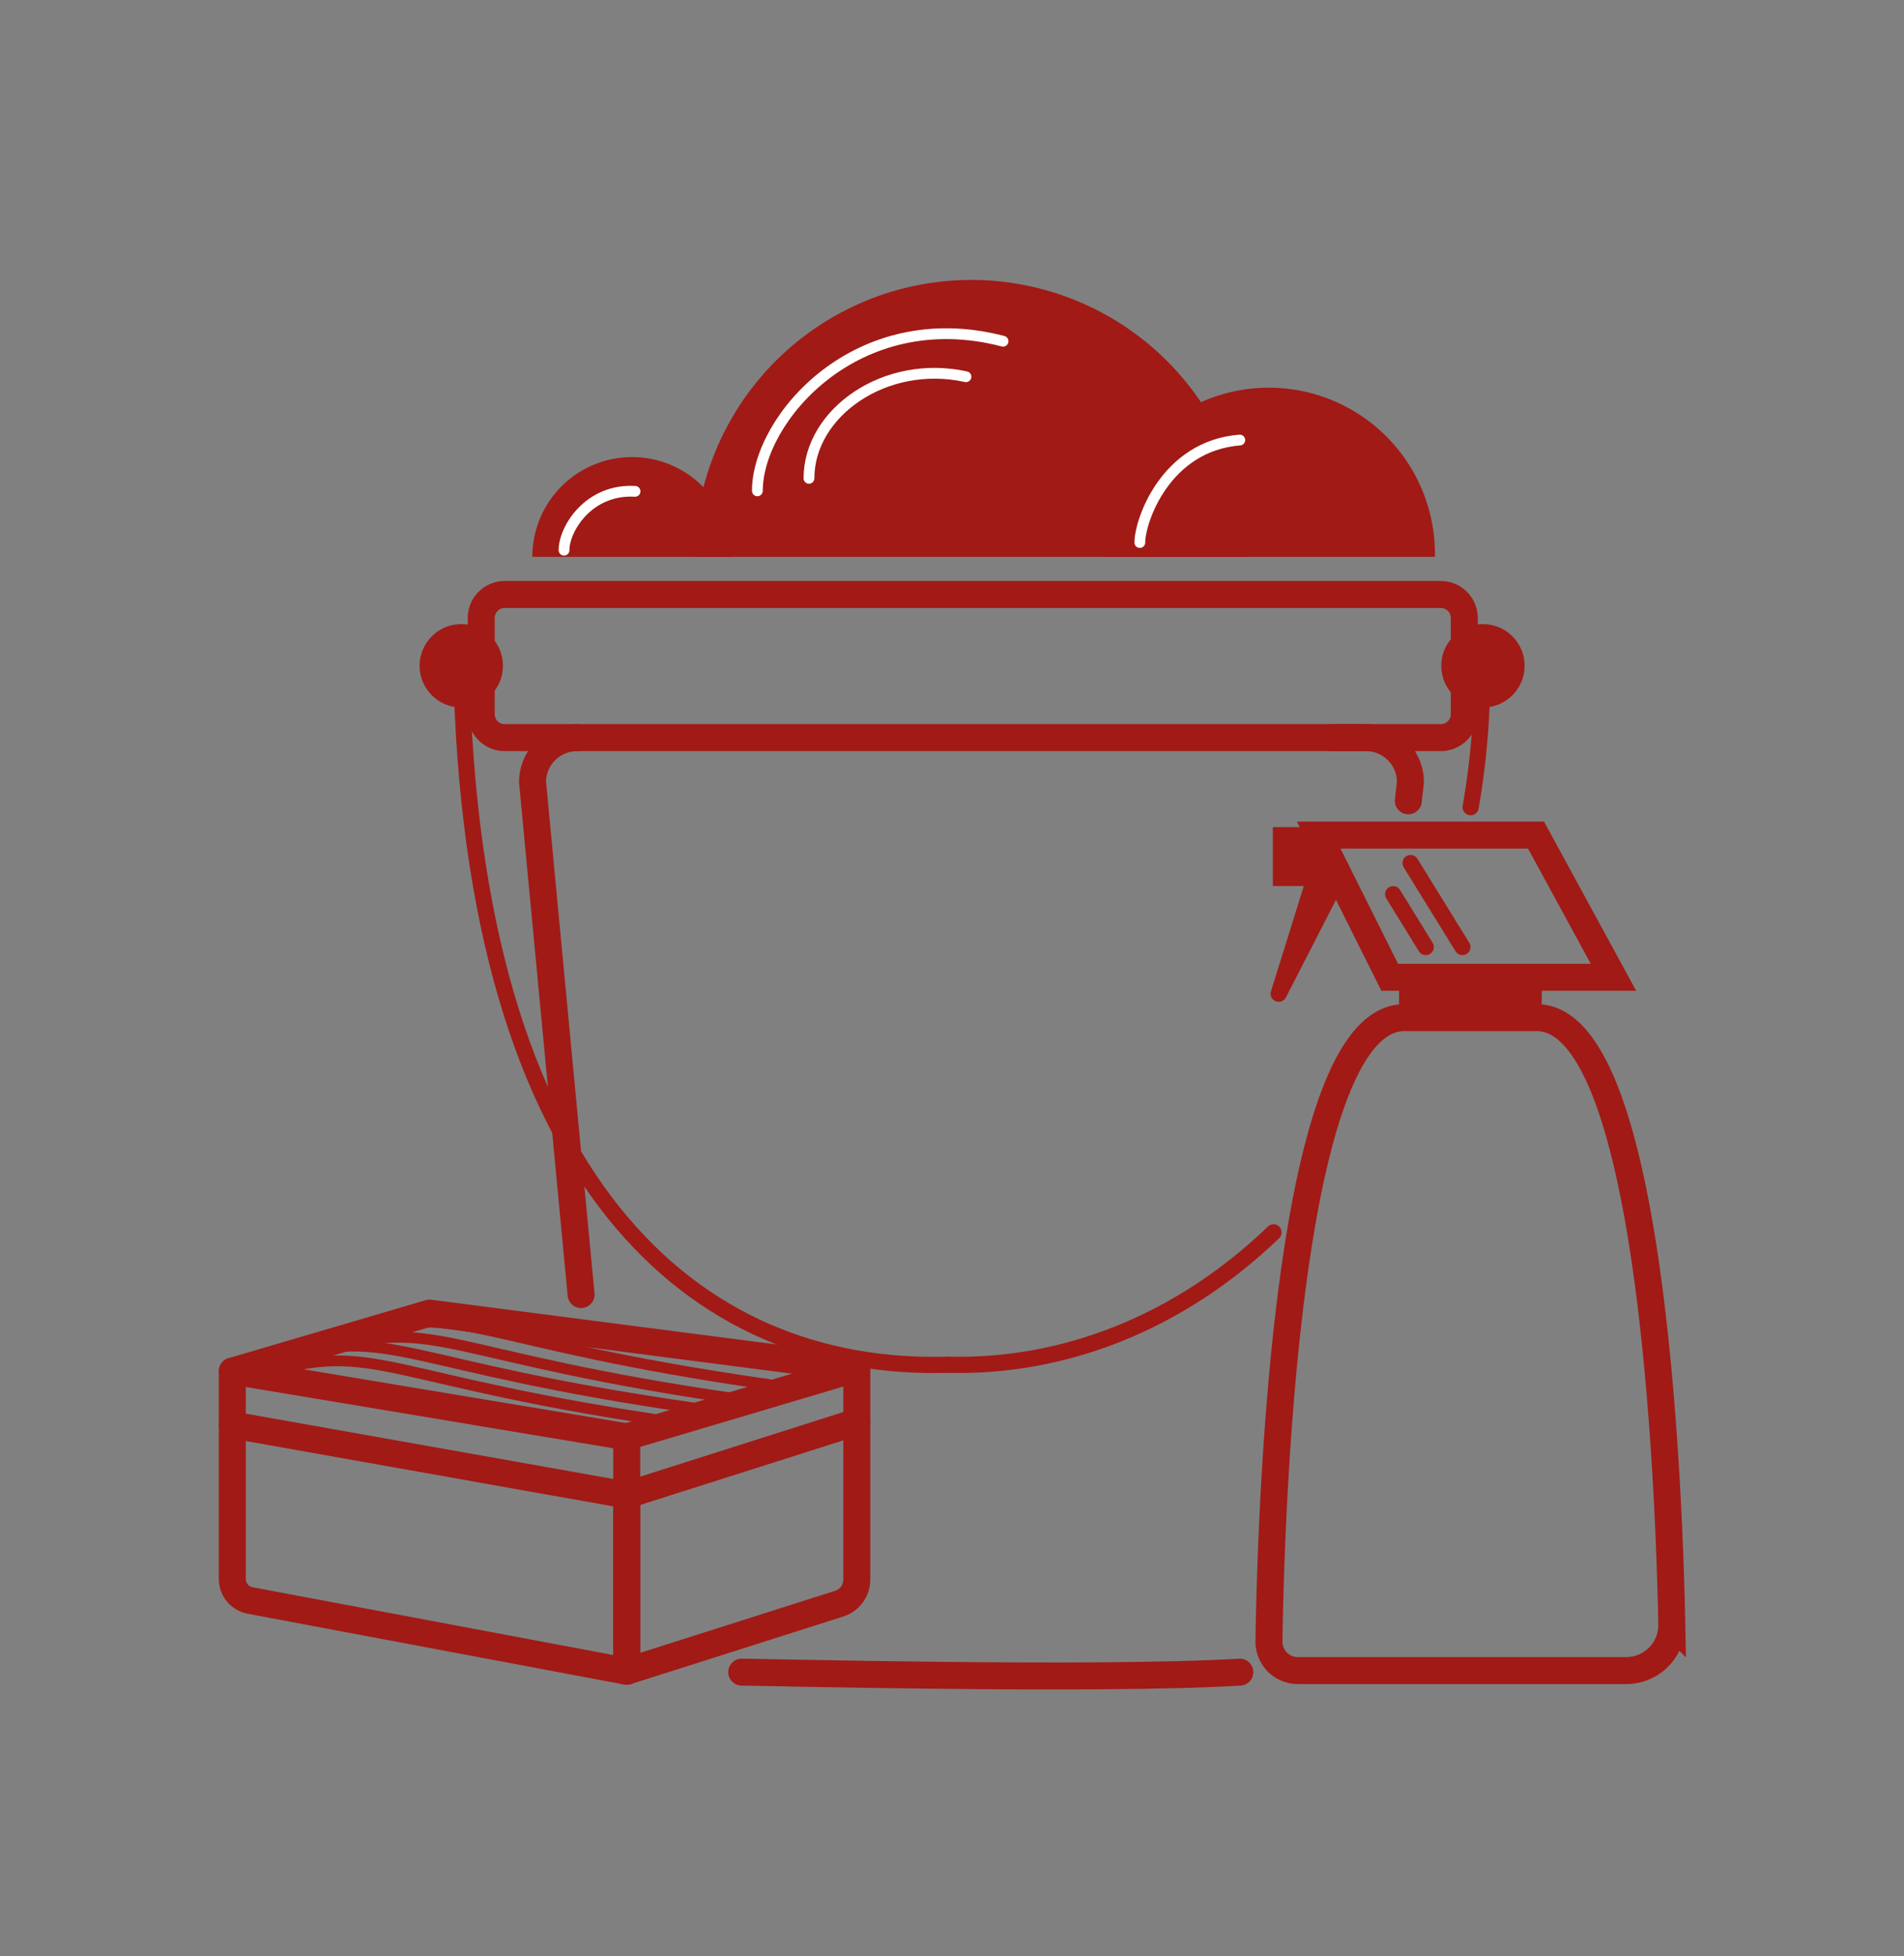 <svg xmlns="http://www.w3.org/2000/svg" id="Ebene_1" data-name="Ebene 1" viewBox="0 0 353.16 362.62"><rect x="0" y="0" width="353.16" height="362.62" fill="#808080" stroke="none"/><defs><style>.cls-1,.cls-2,.cls-4,.cls-5,.cls-6,.cls-7,.cls-8,.cls-9{fill:none;}.cls-1,.cls-2,.cls-4,.cls-5,.cls-6,.cls-7,.cls-8{stroke:#a11a16;}.cls-1,.cls-5,.cls-6,.cls-7,.cls-9{stroke-linecap:round;}.cls-1,.cls-2,.cls-7,.cls-8,.cls-9{stroke-miterlimit:10;}.cls-1,.cls-8{stroke-width:3px;}.cls-2,.cls-4,.cls-5,.cls-7{stroke-width:5px;}.cls-3{fill:#a11a16;}.cls-4,.cls-5,.cls-6{stroke-linejoin:round;}.cls-6,.cls-9{stroke-width:2px;}.cls-9{stroke:#fff;}</style></defs><line class="cls-1" x1="271.25" y1="175.57" x2="261.64" y2="160"></line><line class="cls-1" x1="264.45" y1="175.57" x2="258.41" y2="165.78"></line><path class="cls-2" d="M272.74,309.71h-32a5.36,5.36,0,0,1-5.37-5.45c.36-23.67,3.19-116.29,25.35-115.59h24.07c21.28-.67,24.74,84.64,25.3,112.42a8.45,8.45,0,0,1-8.45,8.62H272.74"></path><rect class="cls-3" x="259.5" y="179.75" width="26.47" height="9.84"></rect><polygon class="cls-2" points="299.27 181.18 257.77 181.18 244.6 154.82 284.91 154.82 299.27 181.18"></polygon><polygon class="cls-3" points="244.6 153.34 242.21 153.34 239.81 153.34 236.09 153.34 236.09 164.26 239.81 164.26 242.21 164.26 247.93 164.26 244.6 153.34"></polygon><path class="cls-3" d="M236.79,185.67h0a1.5,1.5,0,0,0,1.72-.75l10.88-21.19H242l-6.26,20.06A1.49,1.49,0,0,0,236.79,185.67Z"></path><path class="cls-4" d="M116.24,309.84,46.41,296.72a4.08,4.08,0,0,1-3.32-4V264.17l73.15,13Z"></path><path class="cls-5" d="M155.64,297.31l-39.4,12.53V277.18l42.68-13.57v29.22A4.69,4.69,0,0,1,155.64,297.31Z"></path><polyline class="cls-5" points="43.09 264.17 43.09 254.19 116.25 266.38 116.25 277.18"></polyline><polyline class="cls-5" points="116.25 266.38 158.92 253.7 158.92 263.61"></polyline><polyline class="cls-5" points="158.92 253.7 79.67 243.44 43.09 254.19"></polyline><path class="cls-6" d="M49.2,254.58c20.7-6.24,22,1.41,77.07,9.28"></path><path class="cls-6" d="M52.13,251.84c20.7-6.24,21.95,1.41,77.07,9.27"></path><path class="cls-6" d="M60.52,250.2c20.7-6.24,21.94,1.41,77.06,9.28"></path><path class="cls-6" d="M65.47,247.39c20.7-6.24,21.94,1.41,77.06,9.28"></path><circle class="cls-3" cx="85.56" cy="123.43" r="7.73"></circle><path class="cls-7" d="M261.22,148.46l.39-3.47a8.25,8.25,0,0,0-8.25-8.24h-6.45"></path><path class="cls-7" d="M137.58,310c3.63,0,66,1.6,92.39,0"></path><path class="cls-7" d="M107.78,240l-9-95a8.24,8.24,0,0,1,8.24-8.24"></path><path class="cls-2" d="M246.91,136.75H93.61a4.36,4.36,0,0,1-4.35-4.36V114.57a4.36,4.36,0,0,1,4.35-4.36H267.24a4.36,4.36,0,0,1,4.36,4.36v17.82a4.36,4.36,0,0,1-4.36,4.36h-21"></path><circle class="cls-3" cx="275.06" cy="123.43" r="7.73"></circle><path class="cls-8" d="M274.78,131.15c.13-2.54.23-5.11.28-7.72"></path><path class="cls-1" d="M236.22,228.47c-17.55,16.89-39.08,25.09-60.3,24.54"></path><path class="cls-1" d="M274.78,131.15a143.73,143.73,0,0,1-2,18.49"></path><path class="cls-8" d="M85.56,123.43c1.9,96,43.2,131,90.36,129.58"></path><path class="cls-3" d="M128.83,103.24a51.34,51.34,0,0,1,102.68,0"></path><path class="cls-3" d="M204.54,103.24a30.81,30.81,0,1,1,61.61,0"></path><path class="cls-3" d="M98.74,103.24a18.48,18.48,0,1,1,37,0"></path><path class="cls-9" d="M140.48,91c0-13.34,18.43-34.82,45.57-27.74"></path><path class="cls-9" d="M104.62,102c0-4,4.61-11.4,13.17-10.91"></path><path class="cls-9" d="M211.42,100.58c0-4,4.73-17.9,18.54-19"></path><path class="cls-9" d="M150.05,88.68c0-12.21,14.17-22.13,29.12-18.84"></path></svg>